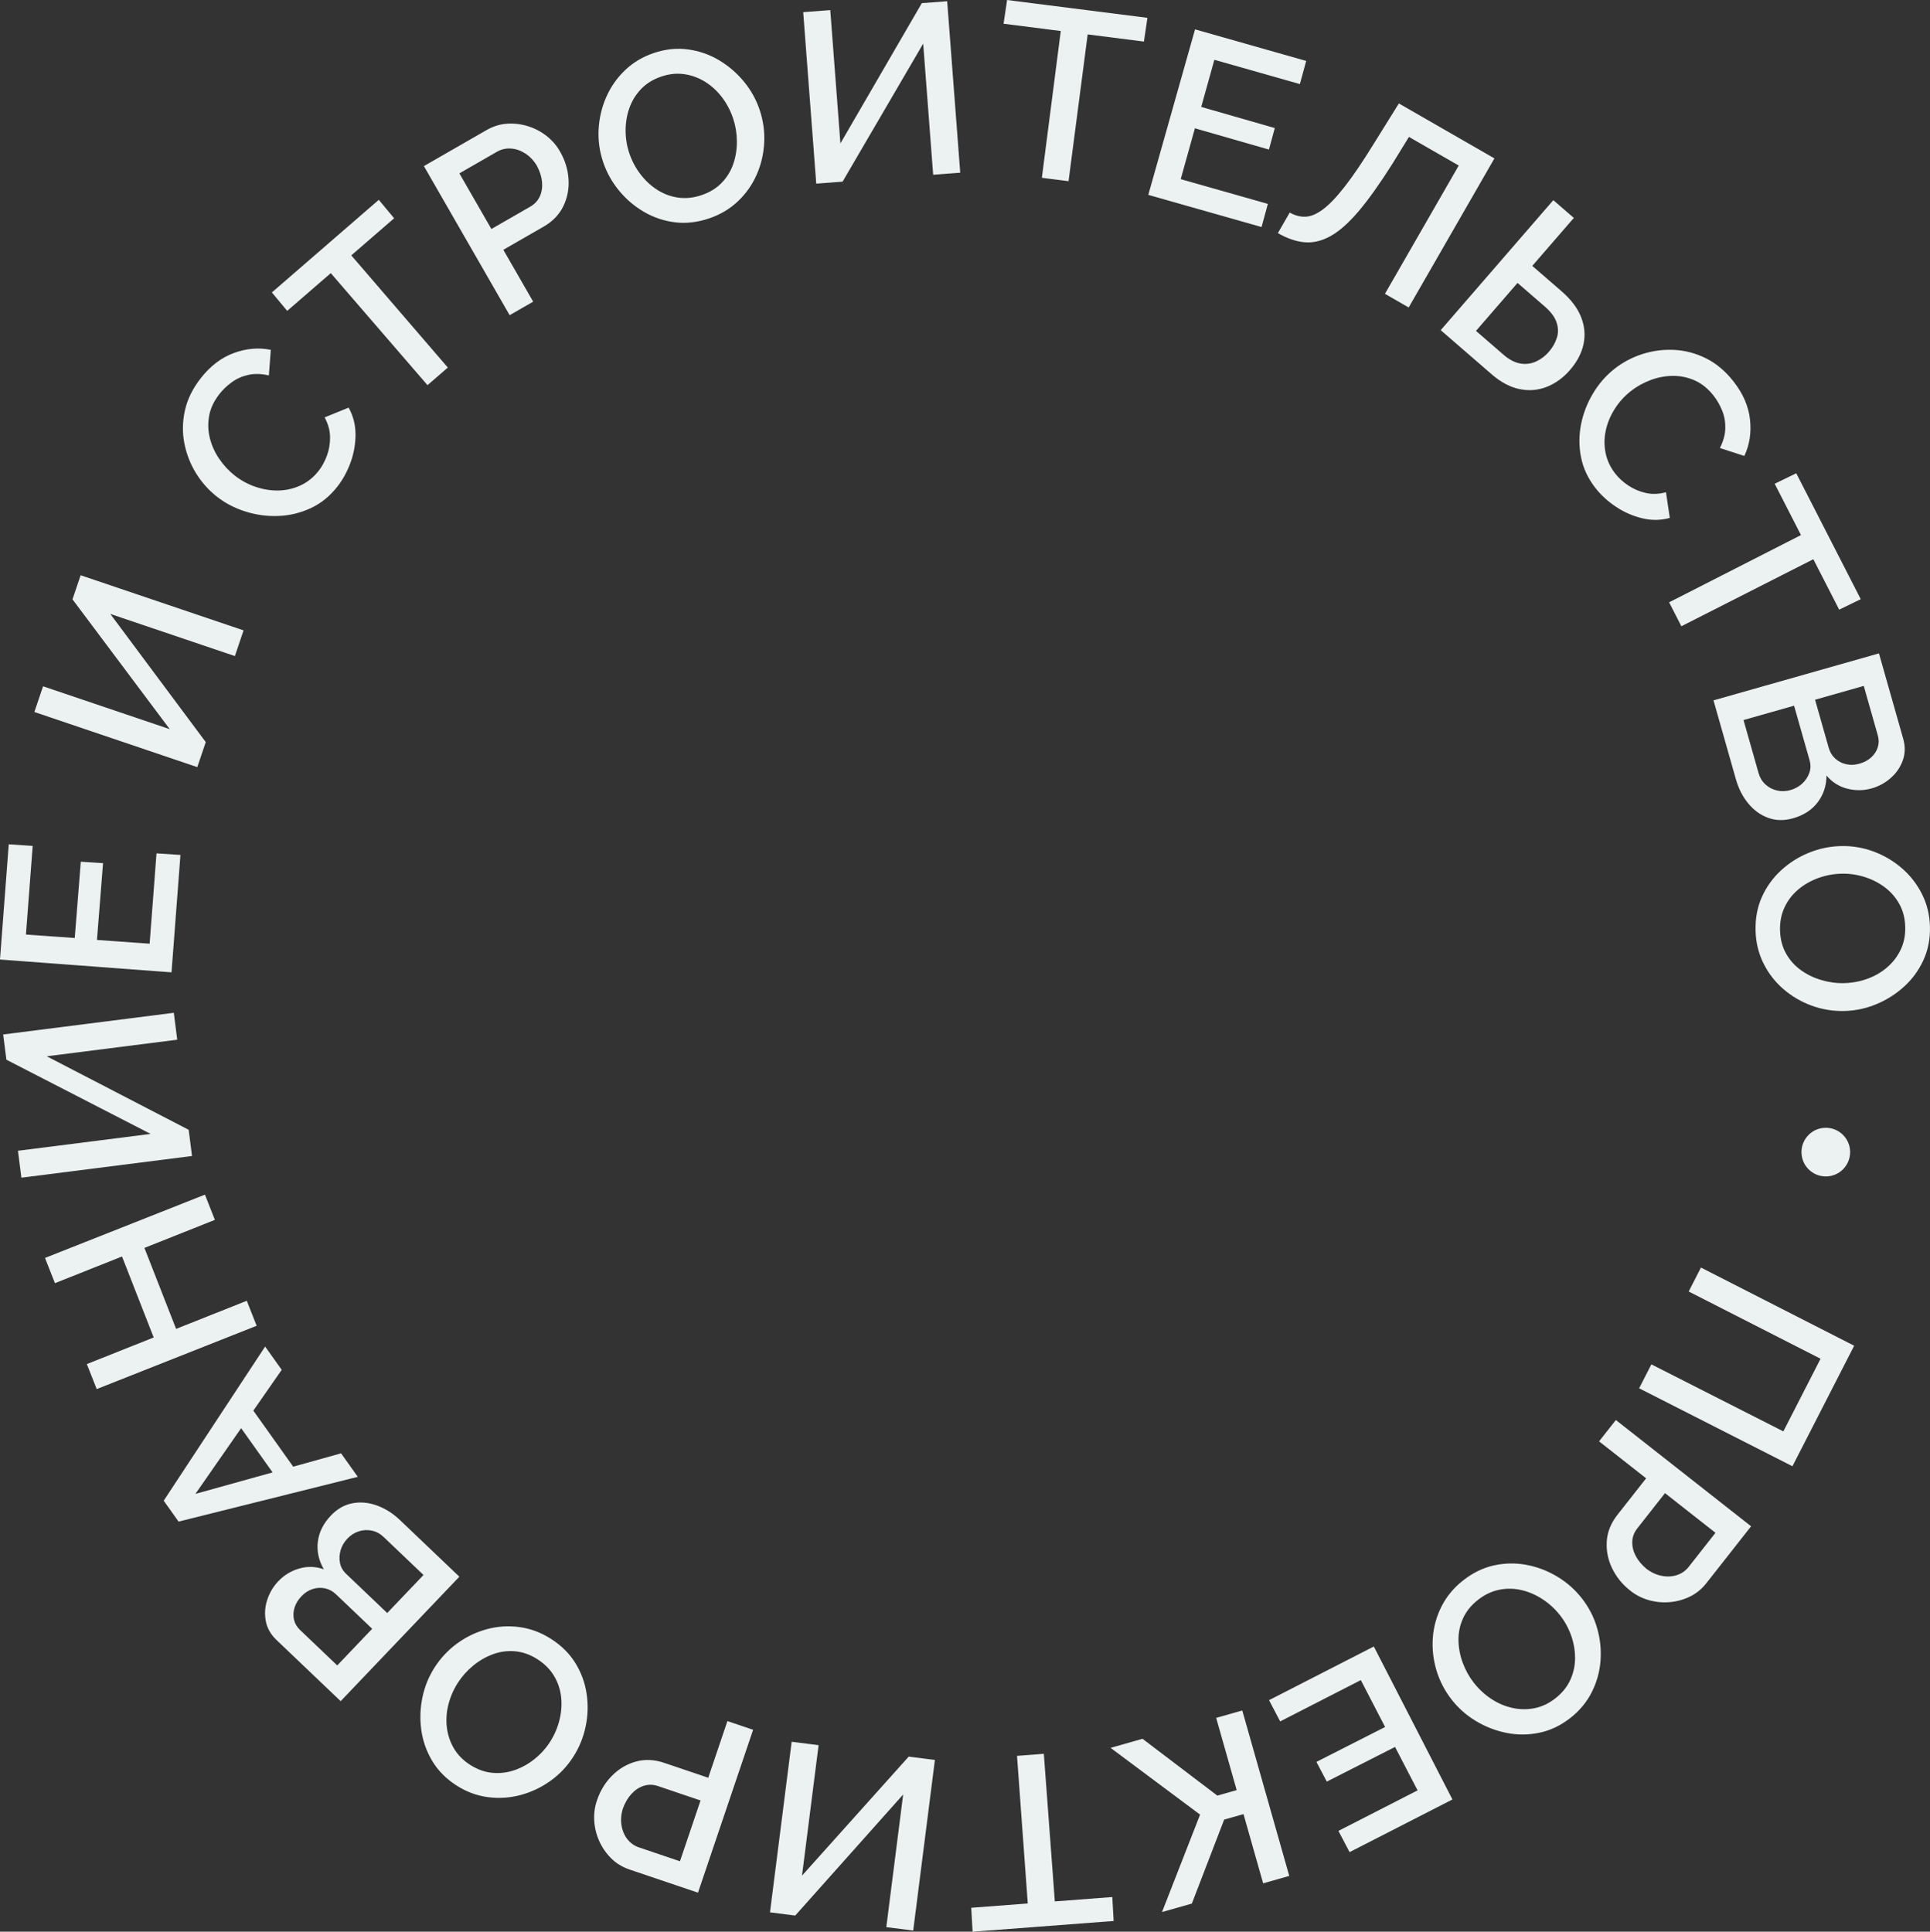 <?xml version="1.0" encoding="UTF-8"?> <svg xmlns="http://www.w3.org/2000/svg" xmlns:xlink="http://www.w3.org/1999/xlink" xmlns:xodm="http://www.corel.com/coreldraw/odm/2003" xml:space="preserve" width="67.453mm" height="67.524mm" version="1.1" style="shape-rendering:geometricPrecision; text-rendering:geometricPrecision; image-rendering:optimizeQuality; fill-rule:evenodd; clip-rule:evenodd" viewBox="0 0 3444.96 3448.58"><rect x="0" y="0" width="3444.96" height="3448.58" fill="#333333" stroke="none"/> <defs> <style type="text/css"> .fil1 {fill:#ECF2F2} .fil0 {fill:#ECF2F2;fill-rule:nonzero} </style> </defs> <g id="Слой_x0020_1">  <g id="_2755194994928"> <path class="fil0" d="M3036.14 2262.91l273.47 139.55 -110.18 215.15 -273.66 -139.17 21.87 -42.72 235.56 119.66 66.42 -129.71 -235.36 -120.04 21.87 -42.72zm-151.9 272.16l241.39 189.71 -79.63 101.32c-8.55,10.87 -18.66,19.07 -30.32,24.57 -11.66,5.51 -23.9,8.72 -36.72,9.64 -12.82,0.92 -25.31,-0.45 -37.45,-4.13 -12.14,-3.68 -22.89,-9.37 -32.23,-17.08 -13.6,-10.69 -24.14,-23.75 -31.64,-39.17 -7.49,-15.42 -10.71,-31.51 -9.63,-48.27 1.07,-16.76 7.4,-32.5 18.97,-47.23l51.3 -65.28 -83.98 -66 29.93 -38.08zm87.71 130.53l-49.43 62.9c-5.7,7.26 -8.7,15.16 -9.01,23.71 -0.31,8.56 1.74,17.04 6.13,25.44 4.39,8.4 10.92,16.19 19.59,23.37 8.79,6.54 18.01,10.67 27.66,12.39 9.65,1.72 18.62,1.15 26.9,-1.69 8.28,-2.84 15.09,-7.66 20.44,-14.46l47.83 -60.86 -90.1 -70.81zm-360.46 155.93c17.45,-13.71 35.88,-22.7 55.28,-26.94 19.39,-4.24 38.78,-4.54 58.15,-0.88 19.38,3.66 37.58,10.62 54.62,20.87 17.05,10.26 31.63,23.09 43.74,38.5 12.65,16.09 21.77,33.76 27.36,53.01 5.6,19.25 7.68,38.69 6.25,58.34 -1.43,19.64 -6.6,38.37 -15.51,56.18 -8.91,17.82 -21.64,33.23 -38.18,46.24 -17.23,13.54 -35.68,22.36 -55.37,26.47 -19.69,4.11 -39.2,4.23 -58.55,0.37 -19.35,-3.86 -37.5,-10.86 -54.45,-21 -16.96,-10.14 -31.4,-22.8 -43.33,-37.99 -12.65,-16.09 -21.83,-33.72 -27.53,-52.88 -5.71,-19.17 -7.85,-38.57 -6.42,-58.21 1.44,-19.64 6.64,-38.31 15.64,-56.02 9,-17.71 21.77,-33.06 38.32,-46.07zm173.03 62.01c-8.9,-11.33 -19.36,-20.9 -31.36,-28.7 -12,-7.8 -24.59,-13.21 -37.78,-16.23 -13.19,-3.02 -26.41,-3.17 -39.67,-0.44 -13.26,2.72 -25.79,8.71 -37.57,17.98 -12.24,9.62 -21.16,20.66 -26.76,33.13 -5.6,12.47 -8.29,25.49 -8.07,39.07 0.22,13.58 2.77,26.97 7.65,40.18 4.89,13.21 11.52,25.14 19.89,35.8 8.91,11.33 19.26,20.88 31.05,28.67 11.8,7.78 24.35,13.13 37.65,16.06 13.3,2.93 26.53,3.07 39.67,0.44 13.15,-2.63 25.5,-8.49 37.06,-17.57 12.24,-9.62 21.16,-20.66 26.76,-33.13 5.6,-12.47 8.4,-25.48 8.38,-39.03 -0.03,-13.55 -2.37,-26.92 -7.05,-40.11 -4.68,-13.18 -11.3,-25.22 -19.85,-36.1zm-499.46 189.59l-19.9 -37.91 187.05 -95.79 140.33 273.07 -183.59 94.02 -19.89 -37.91 141.25 -72.34 -40.2 -77.55 -121.82 61.9 -18.52 -35.21 122.59 -62.3 -43.35 -83.71 -143.95 73.72zm-67.66 -19.51l83.87 295.34 -46.59 13.23 -35.08 -123.54 -34.52 9.8 -57.68 149.89 -53.24 15.12 67.93 -173.93 -159.7 -119.17 56.99 -16.18 133.54 101.43 34.52 -9.8 -36.62 -128.95 46.59 -13.23zm-483.78 352.22l100.9 -7.68 -19.18 -263.51 47.85 -3.64 19.61 263.48 102.62 -7.81 2.39 42.75 -251.8 19.15 -2.39 -42.75zm-64.86 -263.9l-38.7 304.56 -48.04 -6.1 30.1 -236.79 -192.68 216.13 -45.04 -5.73 38.71 -304.56 48.04 6.1 -29.6 232.93 190.47 -212.49 46.75 5.94zm-324.48 -53.87l-98.41 290.82 -122.06 -41.3c-13.11,-4.43 -24.2,-11.24 -33.27,-20.39 -9.08,-9.16 -16.18,-19.62 -21.33,-31.41 -5.14,-11.79 -8,-24.01 -8.58,-36.69 -0.58,-12.68 1.2,-24.7 5.36,-36.08 5.55,-16.38 14.34,-30.68 26.38,-42.89 12.04,-12.21 26.14,-20.6 42.3,-25.17 16.16,-4.58 33.11,-3.86 50.86,2.15l78.64 26.61 34.24 -101.17 45.87 15.53zm-93.83 126.2l-75.78 -25.64c-8.74,-2.96 -17.2,-3.16 -25.36,-0.6 -8.17,2.56 -15.49,7.32 -21.95,14.26 -6.46,6.95 -11.62,15.7 -15.5,26.26 -3.24,10.46 -4.06,20.54 -2.46,30.21 1.59,9.67 5.11,17.93 10.55,24.8 5.44,6.86 12.25,11.68 20.44,14.45l73.32 24.81 36.73 -108.54zm-266.87 -288.43c18.69,11.98 33.22,26.43 43.6,43.36 10.38,16.92 17.02,35.13 19.93,54.63 2.91,19.5 2.31,38.98 -1.77,58.45 -4.09,19.47 -11.42,37.46 -22,53.96 -11.05,17.23 -24.74,31.64 -41.09,43.25 -16.34,11.61 -34.02,19.96 -53.05,25.06 -19.02,5.1 -38.41,6.37 -58.17,3.8 -19.76,-2.57 -38.49,-9.52 -56.21,-20.88 -18.44,-11.82 -32.84,-26.36 -43.19,-43.61 -10.34,-17.25 -16.87,-35.64 -19.58,-55.18 -2.71,-19.54 -2.06,-38.98 1.96,-58.33 4.01,-19.34 11.23,-37.14 21.65,-53.41 11.05,-17.23 24.68,-31.69 40.9,-43.38 16.23,-11.69 33.85,-20.08 52.87,-25.18 19.02,-5.09 38.37,-6.3 58.05,-3.62 19.68,2.69 38.38,9.71 56.09,21.07zm-1.74 183.79c7.78,-12.13 13.38,-25.15 16.81,-39.05 3.43,-13.9 4.4,-27.56 2.93,-41.02 -1.49,-13.45 -5.68,-25.99 -12.61,-37.61 -6.93,-11.63 -16.7,-21.5 -29.32,-29.59 -13.11,-8.4 -26.47,-13.2 -40.08,-14.39 -13.62,-1.2 -26.8,0.54 -39.55,5.2 -12.75,4.67 -24.57,11.48 -35.44,20.43 -10.88,8.95 -19.97,19.13 -27.28,30.54 -7.78,12.13 -13.4,25.05 -16.87,38.74 -3.48,13.7 -4.41,27.31 -2.81,40.84 1.6,13.52 5.81,26.07 12.61,37.62 6.8,11.55 16.39,21.3 28.77,29.23 13.11,8.4 26.47,13.2 40.08,14.39 13.62,1.2 26.82,-0.44 39.62,-4.9 12.79,-4.47 24.65,-11.08 35.57,-19.84 10.92,-8.75 20.11,-18.95 27.58,-30.59zm-391.13 -404.09c11.34,-11.89 24.17,-19.18 38.48,-21.86 14.31,-2.69 28.87,-1.35 43.68,4.01 14.81,5.35 28.47,14 40.99,25.94l106.09 101.15 -211.86 222.2 -114.54 -109.21c-10.43,-9.95 -16.82,-21.32 -19.16,-34.11 -2.34,-12.79 -1.42,-25.45 2.76,-37.99 4.19,-12.54 10.76,-23.5 19.71,-32.89 10.34,-10.85 22.8,-18.39 37.38,-22.6 14.58,-4.22 29.17,-3.75 43.77,1.4 -9.15,-15.89 -12.69,-32.32 -10.65,-49.29 2.04,-16.97 9.83,-32.55 23.36,-46.74zm29.72 40.89c-5.97,6.26 -10.09,13.19 -12.35,20.79 -2.27,7.6 -2.7,15.15 -1.3,22.67 1.4,7.51 5.13,14.15 11.18,19.92l73.23 69.83 64.75 -67.91 -71.04 -67.73c-6.26,-5.97 -13.28,-9.78 -21.07,-11.43 -7.79,-1.65 -15.53,-1.27 -23.22,1.16 -7.69,2.43 -14.42,6.66 -20.19,12.72zm-18.46 226.77l62.37 -65.41 -64.47 -61.47c-5.84,-5.57 -12.4,-9.14 -19.68,-10.7 -7.28,-1.56 -14.61,-1.17 -21.99,1.14 -7.39,2.32 -14.07,6.6 -20.04,12.87 -6.17,6.47 -10.34,13.35 -12.51,20.63 -2.17,7.3 -2.46,14.39 -0.87,21.28 1.59,6.89 5.2,13.03 10.84,18.4l66.34 63.26zm-283.19 -256.75l-26.56 -37.35 181.05 -275.18 29.57 41.58 -50.64 72.8 71.16 100.08 85.47 -23.81 29.82 41.94 -319.87 79.94zm111.64 -166.84l-81.58 117.34 137.75 -38.35 -56.17 -78.99zm-350.07 -303.87l285.46 -113.01 17.76 45.05 -125.76 50.05 56.54 144.58 126.15 -50.21 17.6 44.65 -285.45 113.02 -17.61 -44.65 119.32 -47.51 -56.54 -144.58 -119.72 47.67 -17.76 -45.06zm262.41 -181.99l-304.57 38.71 -6.1 -48.04 236.79 -30.09 -257.45 -132.49 -5.72 -45.04 304.56 -38.71 6.1 48.04 -232.93 29.6 253.37 131.27 5.94 46.75zm-63.38 -540.28l42.72 2.82 -15.94 209.55 -306.16 -22.85 15.64 -205.67 42.72 2.81 -12.04 158.24 87.13 6.19 10.8 -136.21 39.7 2.58 -10.86 137.08 94.02 6.72 12.27 -161.26zm72.8 -153.98l-290.82 -98.41 15.52 -45.87 226.1 76.51 -173.57 -231.75 14.55 -43.01 290.82 98.41 -15.52 45.87 -222.41 -75.26 170.43 228.86 -15.11 44.64zm34.81 -482.99c-14.73,-11.58 -27.13,-25.54 -37.2,-41.89 -10.07,-16.35 -16.98,-34.15 -20.73,-53.41 -3.75,-19.26 -3.37,-38.86 1.11,-58.8 4.49,-19.94 13.95,-39.09 28.38,-57.45 17.1,-21.76 36.81,-36.69 59.14,-44.82 22.33,-8.12 44.23,-9.97 65.69,-5.56l-3.45 45.68c-13.31,-3.13 -25.51,-3.46 -36.61,-1.01 -11.1,2.46 -20.94,6.83 -29.54,13.09 -8.59,6.26 -15.91,13.25 -21.97,20.95 -9.98,12.69 -16.16,25.8 -18.54,39.33 -2.38,13.53 -1.92,26.82 1.39,39.87 3.31,13.05 8.89,25.32 16.73,36.8 7.84,11.48 16.97,21.32 27.4,29.51 11.56,9.09 24.23,15.93 38.03,20.54 13.79,4.61 27.54,6.7 41.25,6.3 13.7,-0.41 26.68,-3.51 38.92,-9.29 12.24,-5.78 22.82,-14.34 31.72,-25.66 6.06,-7.71 11.02,-16.82 14.89,-27.34 3.87,-10.53 5.72,-21.63 5.56,-33.31 -0.17,-11.68 -3.41,-23.3 -9.72,-34.87l42.86 -17.46c8.09,14.43 12.2,30.21 12.3,47.33 0.1,17.13 -2.81,33.91 -8.75,50.33 -5.93,16.41 -13.9,30.97 -23.87,43.66 -13.36,17 -29.13,29.72 -47.31,38.16 -18.18,8.44 -37.23,13.08 -57.15,13.93 -19.91,0.85 -39.52,-1.73 -58.82,-7.73 -19.3,-6.01 -36.54,-14.97 -51.73,-26.9zm316.55 -496.84l-76.49 66.25 172.33 200.27 -36.28 31.42 -172.65 -199.99 -77.79 67.38 -27.37 -32.92 190.88 -165.34 27.38 32.93zm206.18 173.02l-153.05 -266.15 111.71 -64.24c12,-6.9 24.43,-10.72 37.3,-11.47 12.87,-0.75 25.42,0.84 37.67,4.78 12.24,3.94 23.3,9.88 33.19,17.82 9.89,7.95 17.73,17.24 23.51,27.88 8.63,14.99 13.53,31.04 14.72,48.15 1.19,17.1 -1.84,33.23 -9.1,48.38 -7.25,15.14 -19,27.38 -35.24,36.73l-71.97 41.39 53.25 92.59 -41.99 24.15zm-32.6 -153.84l69.35 -39.88c8,-4.6 13.74,-10.81 17.22,-18.63 3.48,-7.82 4.75,-16.46 3.82,-25.89 -0.93,-9.43 -4.09,-19.1 -9.44,-28.99 -5.71,-9.35 -12.72,-16.62 -21.03,-21.83 -8.31,-5.19 -16.83,-8.02 -25.58,-8.48 -8.74,-0.46 -16.86,1.47 -24.36,5.78l-67.1 38.59 57.13 99.34zm388.71 -18.96c-21.02,7.11 -41.39,9.44 -61.09,6.98 -19.7,-2.46 -38.07,-8.65 -55.12,-18.55 -17.04,-9.91 -31.89,-22.53 -44.54,-37.88 -12.65,-15.35 -22.12,-32.31 -28.41,-50.88 -6.56,-19.38 -9.26,-39.09 -8.13,-59.1 1.14,-20.02 5.65,-39.04 13.55,-57.09 7.9,-18.03 19.01,-33.97 33.36,-47.8 14.34,-13.83 31.48,-24.12 51.41,-30.86 20.75,-7.02 41.1,-9.19 61.03,-6.5 19.93,2.69 38.38,9.08 55.33,19.16 16.96,10.09 31.74,22.74 44.34,37.95 12.6,15.21 22,31.97 28.19,50.26 6.56,19.39 9.34,39.07 8.33,59.03 -1.01,19.97 -5.45,38.98 -13.35,57.01 -7.9,18.04 -19.04,33.91 -33.42,47.6 -14.39,13.69 -31.55,23.91 -51.49,30.66zm-142.47 -116.13c4.62,13.65 11.29,26.16 20,37.52 8.71,11.35 18.78,20.65 30.21,27.9 11.43,7.24 23.85,11.79 37.26,13.64 13.41,1.85 27.22,0.37 41.41,-4.43 14.74,-4.99 26.83,-12.43 36.27,-22.32 9.44,-9.89 16.31,-21.27 20.63,-34.14 4.32,-12.88 6.37,-26.35 6.17,-40.43 -0.2,-14.09 -2.48,-27.54 -6.82,-40.38 -4.62,-13.66 -11.2,-26.11 -19.72,-37.38 -8.53,-11.27 -18.57,-20.5 -30.14,-27.69 -11.56,-7.2 -23.98,-11.74 -37.26,-13.64 -13.27,-1.89 -26.87,-0.49 -40.8,4.22 -14.74,4.99 -26.84,12.43 -36.27,22.32 -9.44,9.89 -16.4,21.23 -20.9,34.01 -4.5,12.78 -6.74,26.17 -6.72,40.16 0.02,13.99 2.24,27.54 6.68,40.65zm333.63 54.09l-23.28 -306.13 48.29 -3.67 18.1 238.01 145.31 -250.44 45.28 -3.44 23.28 306.13 -48.29 3.67 -17.81 -234.12 -143.88 246.42 -47 3.58zm584.86 -253.63l-100.38 -12.76 -34.16 261.99 -47.61 -6.05 33.74 -262.05 -102.09 -12.97 6.25 -42.36 250.52 31.84 -6.26 42.36zm221.26 289.77l-11.28 41.3 -202.16 -57.41 83.45 -295.46 198.42 56.35 -11.28 41.3 -152.66 -43.35 -23.44 84.15 131.33 37.74 -10.45 38.39 -132.16 -37.98 -25.33 90.8 155.58 44.18zm208.96 160.56l131.72 -229.04 -88.84 -51.09 -29.96 48.62c-22.05,34.87 -41.91,62.77 -59.6,83.69 -17.69,20.92 -34.38,35.77 -50.06,44.54 -15.68,8.77 -31.14,12.52 -46.37,11.25 -15.23,-1.28 -31.22,-6.73 -47.96,-16.36l21.13 -36.73c9.24,5.31 18.63,7.8 28.14,7.45 9.51,-0.35 19.94,-4.74 31.28,-13.19 11.34,-8.44 24.31,-22.02 38.89,-40.74 14.59,-18.71 31.51,-43.66 50.76,-74.82l45.74 -73.46 170.56 98.08 -153.05 266.14 -42.36 -24.36zm99.56 64.86l201 -232.07 36.61 31.71 -74.17 85.63 51.97 45.02c17,14.72 28.68,30.08 35.03,46.08 6.36,16 7.88,32.08 4.54,48.26 -3.33,16.18 -11.42,31.69 -24.25,46.5 -12.08,13.94 -25.92,23.98 -41.52,30.11 -15.6,6.12 -31.81,7.44 -48.62,3.94 -16.8,-3.49 -33.38,-12.32 -49.72,-26.48l-90.86 -78.7zm62.94 1.31l49.03 42.47c10.24,8.87 20.28,14.13 30.1,15.77 9.83,1.64 19.15,0.47 27.95,-3.53 8.81,-4 16.52,-9.82 23.12,-17.45 6.42,-7.41 11.09,-15.56 14.03,-24.46 2.94,-8.9 2.84,-18.14 -0.3,-27.72 -3.14,-9.59 -10.16,-19.1 -21.05,-28.53l-48.7 -42.18 -74.17 85.64zm247.28 67.7c14.73,-11.58 31.23,-20.33 49.49,-26.25 18.26,-5.92 37.2,-8.43 56.8,-7.51 19.6,0.91 38.55,5.91 56.87,14.97 18.31,9.08 34.68,22.79 49.11,41.15 17.1,21.75 26.95,44.44 29.57,68.06 2.61,23.61 -0.76,45.33 -10.12,65.15l-43.57 -14.15c6.18,-12.2 9.39,-23.97 9.63,-35.34 0.23,-11.37 -1.69,-21.97 -5.74,-31.8 -4.06,-9.82 -9.11,-18.59 -15.17,-26.3 -9.97,-12.69 -21.25,-21.8 -33.83,-27.3 -12.58,-5.52 -25.61,-8.2 -39.07,-8.07 -13.46,0.13 -26.7,2.65 -39.71,7.56 -13.01,4.91 -24.72,11.45 -35.15,19.65 -11.56,9.09 -21.21,19.79 -28.94,32.1 -7.74,12.31 -13.03,25.17 -15.87,38.59 -2.83,13.42 -2.9,26.75 -0.17,40.02 2.72,13.25 8.54,25.56 17.45,36.88 6.05,7.71 13.74,14.68 23.05,20.93 9.31,6.25 19.66,10.67 31.05,13.27 11.39,2.6 23.45,2.2 36.17,-1.21l6.83 45.78c-15.93,4.45 -32.24,4.71 -48.9,0.76 -16.67,-3.95 -32.28,-10.75 -46.83,-20.39 -14.55,-9.65 -26.81,-20.82 -36.78,-33.51 -13.36,-17 -21.99,-35.33 -25.89,-54.99 -3.91,-19.66 -3.92,-39.27 -0.03,-58.82 3.88,-19.55 11.02,-37.99 21.41,-55.33 10.39,-17.34 23.18,-31.97 38.37,-43.91zm401.03 430l-46.12 -90.07 -235.56 119.66 -21.88 -42.72 235.36 -120.05 -46.91 -91.6 38.5 -18.74 115.11 224.77 -38.5 18.74zm-82.31 372.41c-15.8,4.49 -30.56,4.25 -44.24,-0.69 -13.7,-4.95 -25.56,-13.5 -35.6,-25.63 -10.04,-12.13 -17.42,-26.52 -22.15,-43.16l-40.04 -141.02 295.34 -83.87 43.23 152.25c3.94,13.87 3.67,26.9 -0.81,39.11 -4.48,12.21 -11.7,22.66 -21.67,31.33 -9.97,8.67 -21.2,14.79 -33.68,18.32 -14.42,4.1 -28.98,4.26 -43.69,0.5 -14.7,-3.77 -27.03,-11.58 -36.99,-23.43 -0.19,18.33 -5.47,34.29 -15.85,47.88 -10.37,13.59 -24.99,23.06 -43.85,28.41zm-4.85 -50.32c8.32,-2.36 15.39,-6.25 21.19,-11.63 5.81,-5.4 10.02,-11.69 12.62,-18.87 2.6,-7.19 2.77,-14.8 0.48,-22.84l-27.64 -97.33 -90.26 25.63 26.81 94.42c2.36,8.32 6.48,15.17 12.35,20.55 5.87,5.38 12.74,8.97 20.59,10.79 7.86,1.81 15.81,1.58 23.85,-0.7zm131.04 -186l-86.94 24.69 24.33 85.69c2.21,7.77 6.05,14.17 11.52,19.21 5.47,5.04 11.99,8.43 19.52,10.18 7.54,1.76 15.47,1.46 23.79,-0.91 8.6,-2.44 15.68,-6.25 21.25,-11.43 5.57,-5.18 9.42,-11.14 11.55,-17.89 2.13,-6.75 2.13,-13.87 0.01,-21.35l-25.04 -88.19zm-193.12 436.86c-0.56,-22.19 3.25,-42.33 11.45,-60.42 8.19,-18.08 19.55,-33.8 34.06,-47.14 14.51,-13.35 30.98,-23.78 49.38,-31.31 18.41,-7.53 37.42,-11.55 57.01,-12.04 20.46,-0.52 40.08,2.74 58.86,9.77 18.78,7.02 35.61,16.98 50.5,29.87 14.89,12.89 26.81,28.23 35.77,46.03 8.96,17.8 13.7,37.21 14.23,58.25 0.56,21.9 -3.41,41.97 -11.89,60.21 -8.48,18.24 -20.05,33.95 -34.7,47.15 -14.66,13.21 -31.13,23.57 -49.4,31.1 -18.26,7.52 -37.05,11.54 -56.36,12.02 -20.45,0.52 -40.08,-2.67 -58.85,-9.54 -18.78,-6.88 -35.61,-16.77 -50.5,-29.65 -14.89,-12.89 -26.74,-28.24 -35.55,-46.03 -8.82,-17.8 -13.48,-37.22 -14.02,-58.26zm153.15 -101.63c-14.41,0.37 -28.33,3.03 -41.76,7.98 -13.43,4.95 -25.29,11.81 -35.6,20.58 -10.31,8.77 -18.33,19.28 -24.08,31.54 -5.74,12.26 -8.43,25.88 -8.05,40.86 0.39,15.56 3.91,29.32 10.56,41.26 6.64,11.95 15.47,21.88 26.49,29.83 11.02,7.94 23.28,13.9 36.79,17.89 13.51,3.98 27.04,5.8 40.58,5.46 14.41,-0.36 28.25,-2.95 41.55,-7.75 13.29,-4.81 25.08,-11.66 35.38,-20.58 10.3,-8.91 18.32,-19.42 24.07,-31.54 5.75,-12.11 8.44,-25.52 8.07,-40.21 -0.39,-15.56 -3.91,-29.32 -10.56,-41.26 -6.64,-11.95 -15.41,-21.96 -26.28,-30.05 -10.88,-8.08 -23,-14.19 -36.37,-18.32 -13.37,-4.13 -26.97,-6.03 -40.8,-5.68z"></path> <circle class="fil1" cx="3258.98" cy="2056.79" r="43.43"></circle> </g> </g> </svg> 